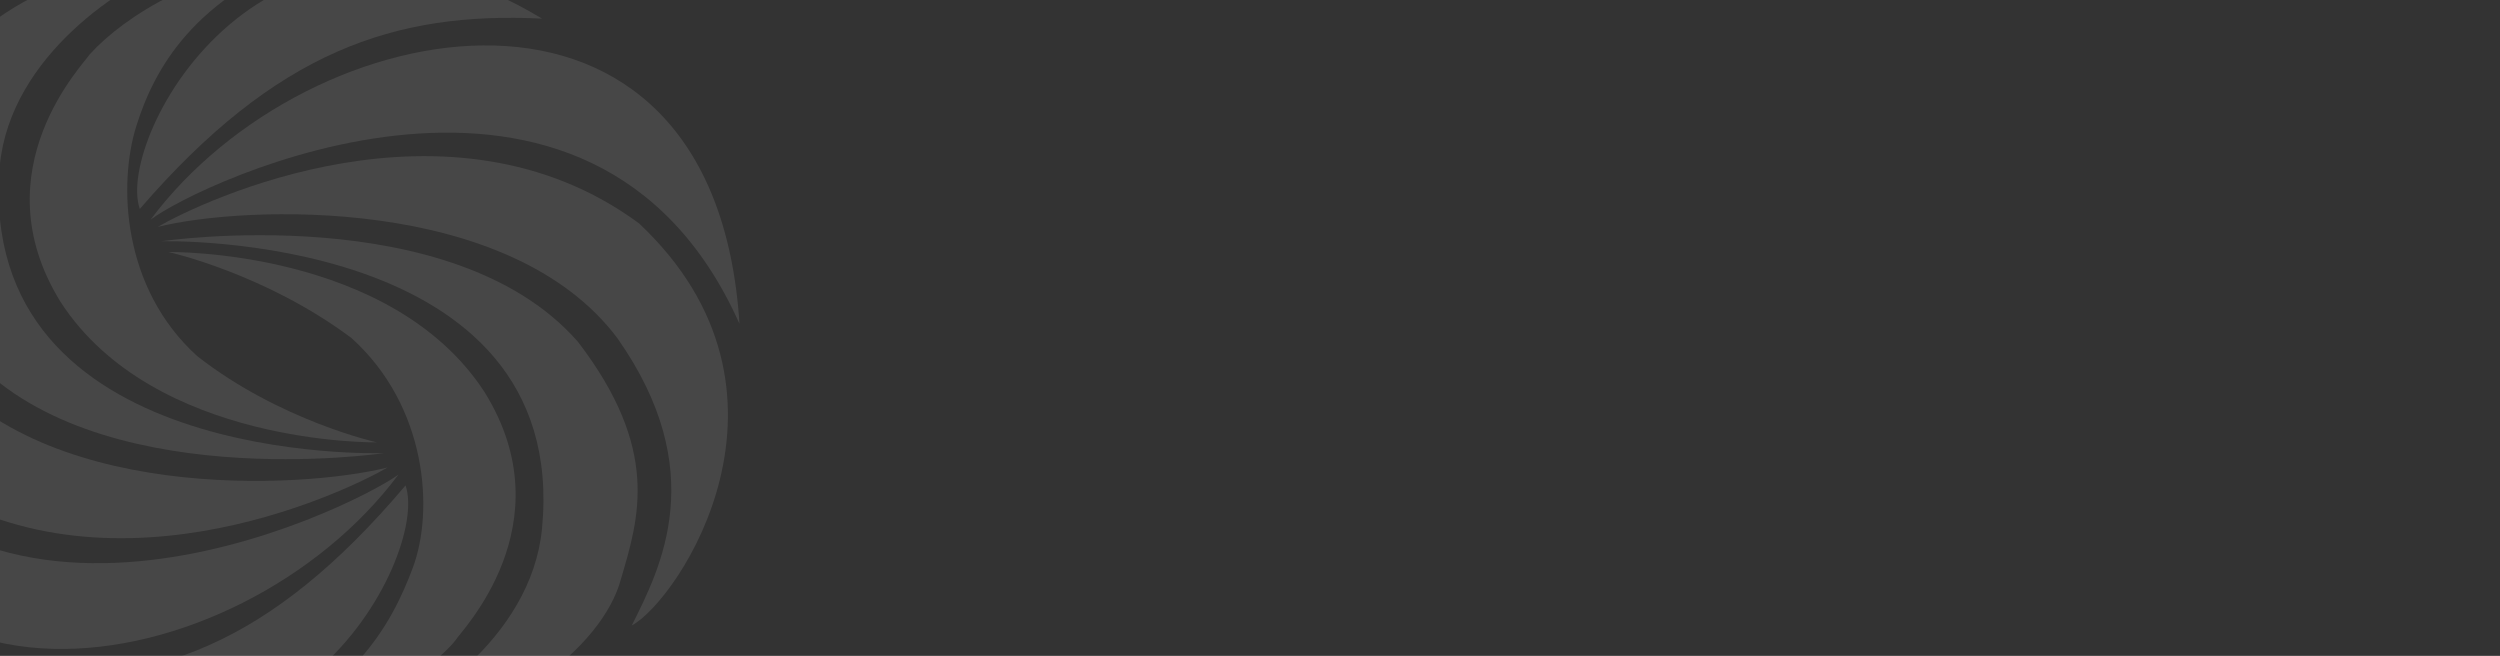 <svg xmlns="http://www.w3.org/2000/svg" width="2756" height="723" viewBox="0 0 2756 723" fill="none"><rect x="0" y="0" width="2756" height="723" fill="#333333" stroke="none"/><g clip-path="url(#clip0_243_32)"><g opacity="0.1"><path d="M154.12 230.328C126.409 151.154 296.633 -161.585 597.495 20.516C435.188 12.599 304.551 56.145 154.12 230.328Z" fill="white"></path><path d="M165.979 242.203C340.163 8.639 787.497 -74.494 815.208 357.006C652.901 -7.196 217.443 202.616 165.979 242.203Z" fill="white"></path><path d="M173.916 250.121C221.421 222.41 494.572 91.772 704.383 246.162C902.319 432.222 747.929 661.827 696.466 689.538C728.136 626.199 783.558 519.313 680.631 372.841C561.87 214.493 268.925 226.369 173.916 250.121Z" fill="white"></path><path d="M177.901 265.957C177.901 265.957 498.557 218.452 637.112 376.801C728.162 495.562 704.41 570.778 684.617 638.076C664.823 713.291 550.02 808.3 403.548 804.342C458.97 784.548 585.649 705.374 597.525 582.654C629.195 254.081 177.901 265.957 177.901 265.957Z" fill="white"></path><path d="M185.795 277.831C185.795 277.831 431.235 273.873 534.161 432.221C625.212 578.694 506.451 697.455 502.492 705.372C474.781 741.001 379.772 800.381 257.052 816.216C387.689 768.712 431.235 689.537 454.987 626.198C478.74 562.859 470.822 448.056 387.689 372.84C292.68 301.584 185.795 277.831 185.795 277.831Z" fill="white"></path><path d="M447.054 535.148C474.765 614.322 304.54 931.019 7.637 744.96C165.985 756.836 296.623 713.29 447.054 535.148Z" fill="white"></path><path d="M439.161 523.272C264.978 756.836 -186.315 839.969 -214.026 408.469C-51.719 776.629 383.739 562.859 439.161 523.272Z" fill="white"></path><path d="M427.264 515.357C379.76 543.067 106.608 673.705 -103.203 519.315C-301.139 329.297 -146.749 99.692 -95.286 75.939C-126.956 139.279 -182.377 246.164 -79.451 392.636C39.31 554.944 332.255 539.109 427.264 515.357Z" fill="white"></path><path d="M423.31 499.521C423.31 499.521 102.654 547.026 -35.901 388.677C-126.951 269.916 -103.199 194.7 -87.364 127.402C-67.571 52.187 47.232 -42.822 193.704 -38.864C138.282 -19.07 11.604 60.104 -0.272 182.824C-27.983 515.356 423.31 499.521 423.31 499.521Z" fill="white"></path><path d="M415.413 487.645C415.413 487.645 169.973 491.603 67.046 333.255C-24.004 186.783 94.757 68.021 98.716 60.104C138.303 16.558 221.436 -34.905 344.156 -50.74C213.518 -3.236 169.973 75.939 150.179 139.278C130.385 202.617 134.344 317.42 217.477 392.636C308.527 463.892 415.413 487.645 415.413 487.645Z" fill="white"></path></g></g><defs><clipPath id="clip0_243_32"><rect width="2756" height="723" fill="white"></rect></clipPath></defs></svg>